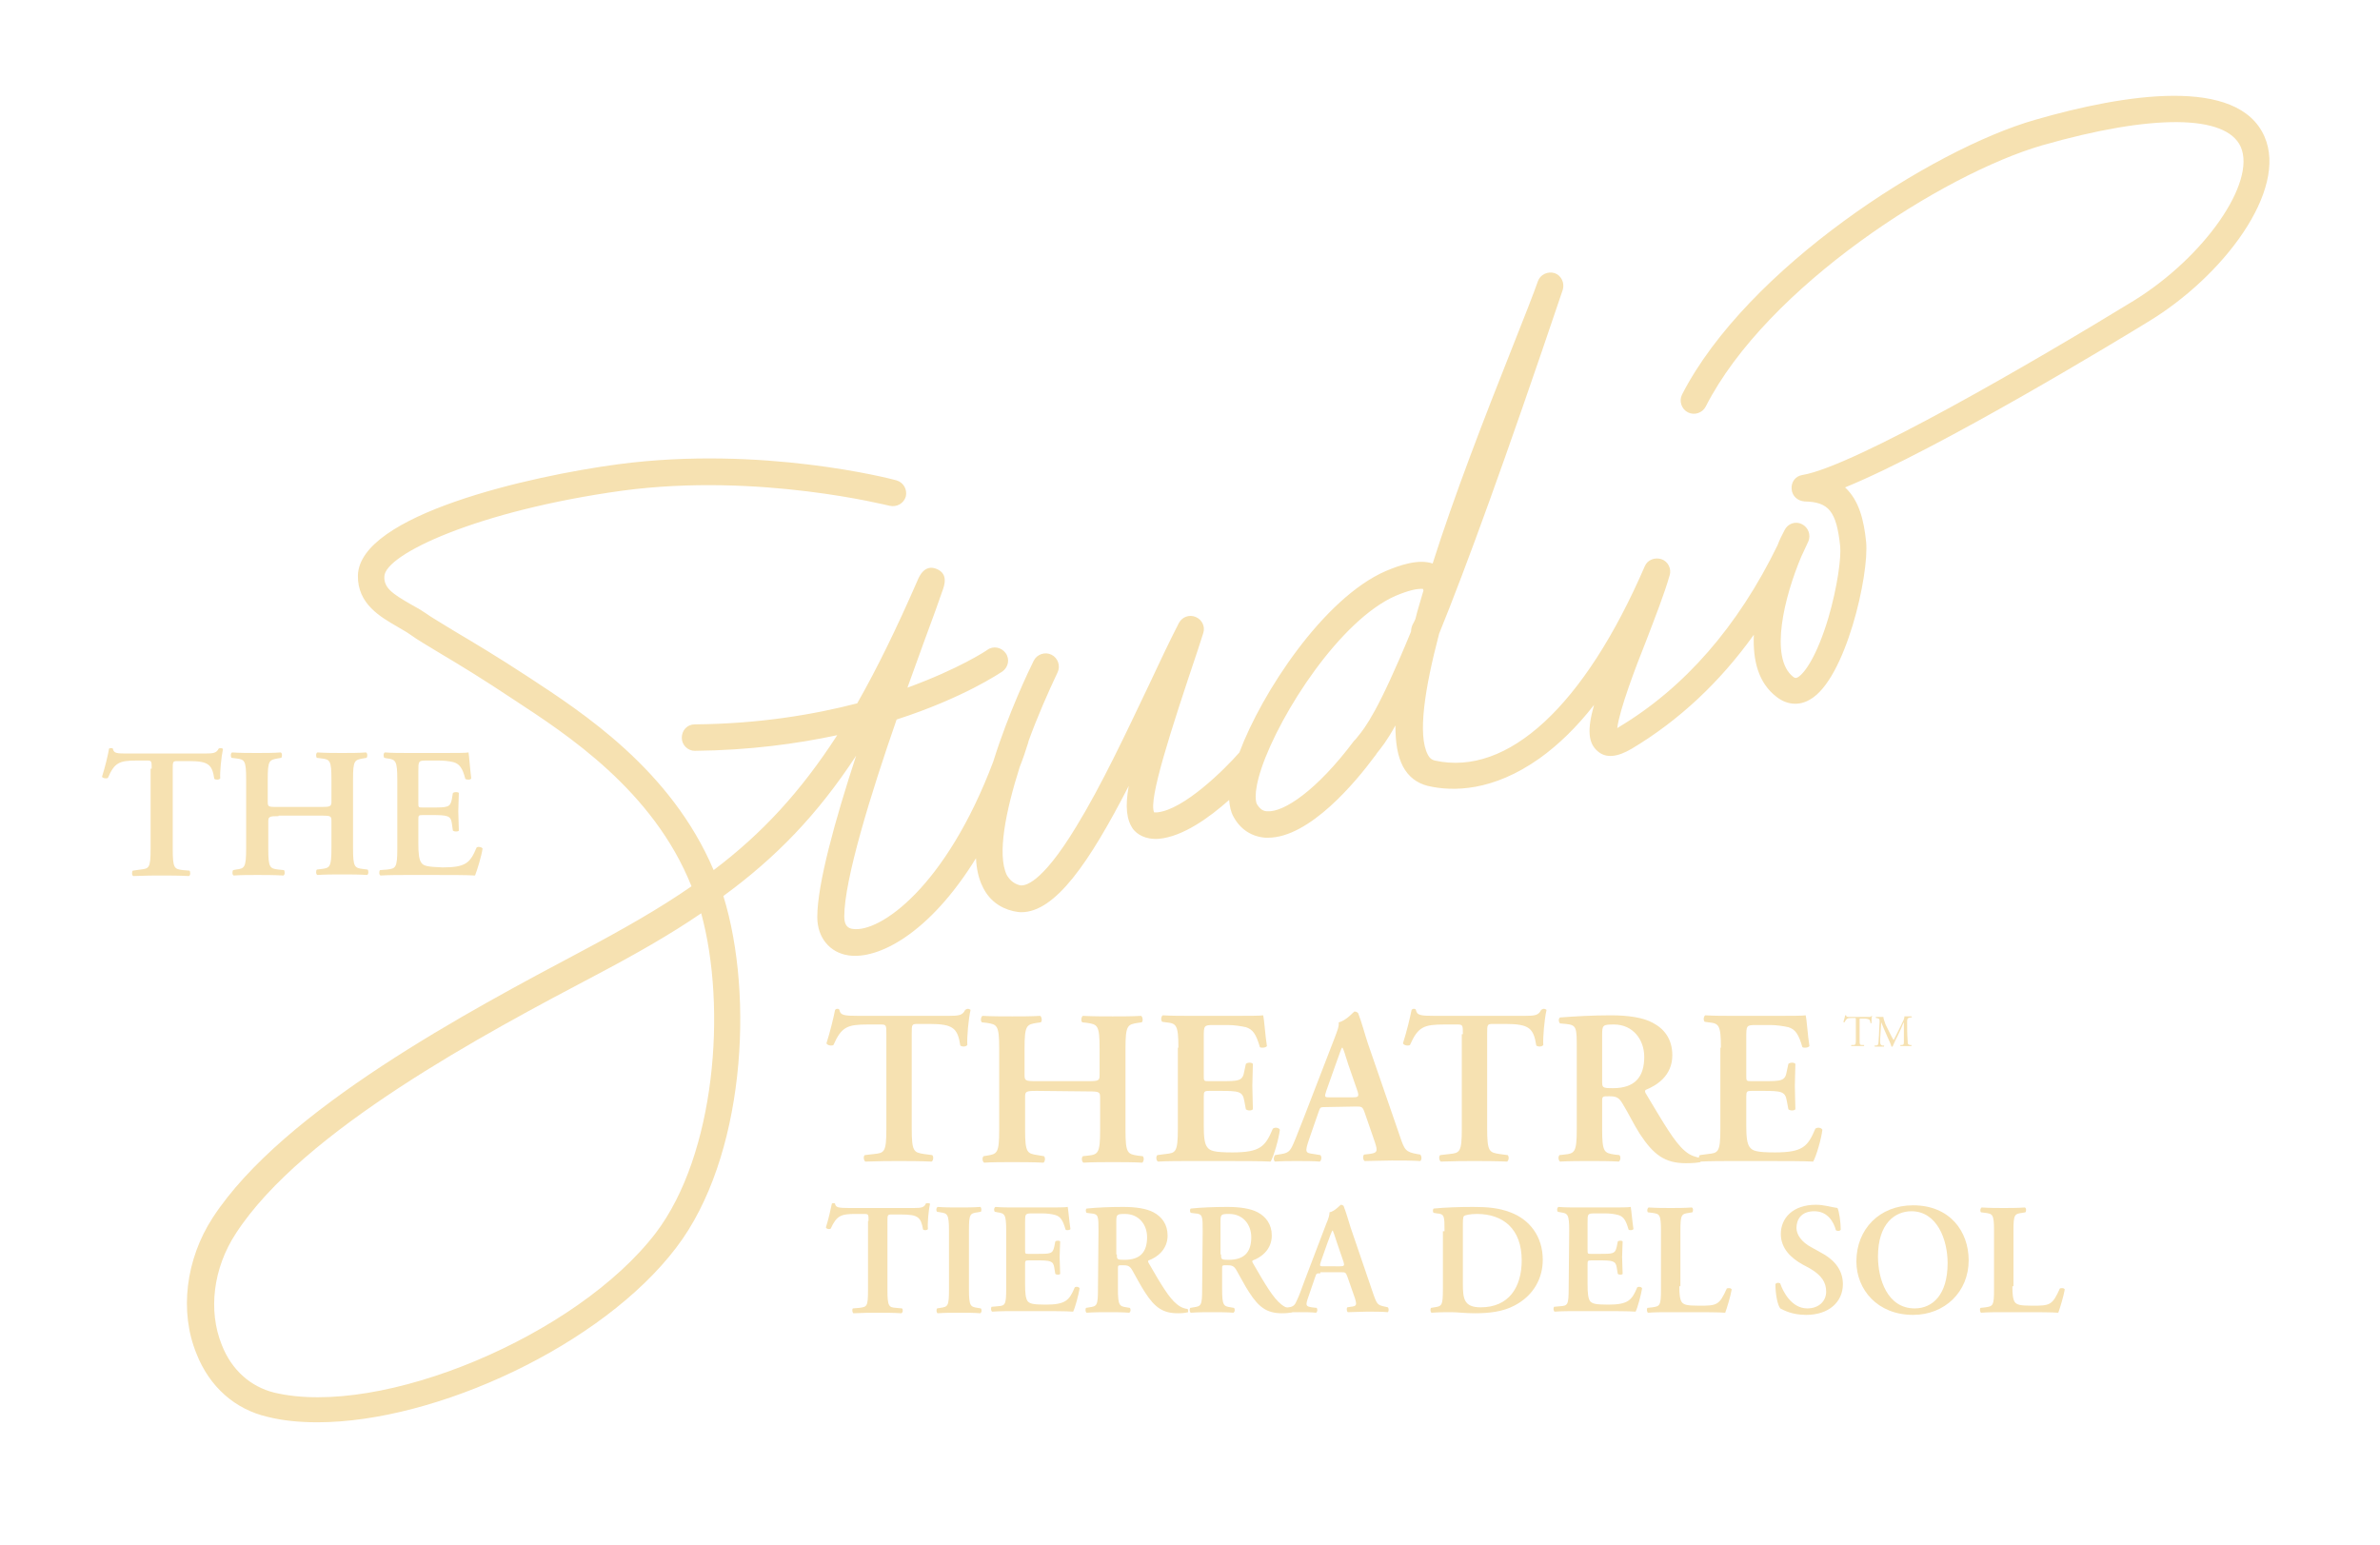 <?xml version="1.0" encoding="utf-8"?>
<!-- Generator: Adobe Illustrator 25.3.1, SVG Export Plug-In . SVG Version: 6.00 Build 0)  -->
<svg version="1.1" id="Layer_1" xmlns="http://www.w3.org/2000/svg" xmlns:xlink="http://www.w3.org/1999/xlink" x="0px" y="0px"
	 viewBox="0 0 440.9 286.2" style="enable-background:new 0 0 440.9 286.2;" xml:space="preserve">
<style type="text/css">
	.st0{fill:#F6E1B1;}
</style>
<g>
	<path class="st0" d="M419.5,25.3c-4.9-11.2-25.9-7.9-42.5-3.1c-19.2,5.5-53.4,27.5-65.4,50.9c-0.6,1.2-0.1,2.7,1.1,3.3
		c1.2,0.6,2.7,0.1,3.3-1.1c11.3-22.2,44-43.1,62.4-48.4c20.3-5.8,34-5.7,36.7,0.3c2.9,6.6-6.7,20.4-19.8,28.5
		C377,66.9,343.5,86.4,333.9,88c-1.3,0.2-2.1,1.3-2,2.6c0.1,1.3,1.1,2.2,2.4,2.3c4.5,0.1,5.9,1.8,6.6,8.3c0.2,2.1-0.5,7.5-2.2,13.3
		c-2.1,7-4.4,10.3-5.7,11c-0.3,0.1-0.4,0.2-0.8-0.1c-4.5-3.5-1.6-15,1.5-22.3c0.4-0.9,0.9-1.9,1.3-2.8c0.5-1.2,0-2.6-1.2-3.2
		s-2.6-0.1-3.2,1.1c-0.4,0.8-0.9,1.7-1.3,2.8c-7.3,15-17.2,26.4-29.4,33.7c-0.1,0.1-0.2,0.1-0.3,0.2c0.4-3.4,3.4-11.3,5.4-16.3
		c1.6-4.2,3.3-8.5,4.3-12c0.4-1.2-0.3-2.6-1.5-3s-2.6,0.1-3.1,1.3c-11.2,25.9-25.4,39-38.9,36c-0.4-0.1-0.9-0.3-1.3-1.1
		c-1.9-3.6-0.6-12.1,2.1-22.4c5-12.3,12.2-32,22.9-63.7c0.4-1.3-0.3-2.7-1.5-3.1c-1.3-0.4-2.7,0.3-3.1,1.5
		c-0.8,2.3-2.5,6.6-4.6,11.9c-5.4,13.6-10.9,27.8-14.9,40.4c-2.6-0.9-6.1,0.3-8.7,1.4c-11.5,5-23,22.6-27.1,33.6
		c-2.8,3.2-10.3,10.6-15.2,11.1c-0.3,0-0.5,0-0.6,0c-1.1-2.3,3.1-15.2,8.1-30.1l1-3.1c0.4-1.2-0.2-2.5-1.4-3s-2.5,0-3.1,1.1
		c-1.6,3.1-3.6,7.3-5.7,11.8c-4.1,8.6-8.7,18.4-13.3,25.9c-6.6,10.9-9.7,11.1-10.5,10.9c-1.1-0.3-1.8-0.9-2.4-1.9
		c-1.8-3.8-0.2-11.8,2.4-20c0.6-1.5,1.1-3,1.6-4.6c0,0,0,0,0-0.1c1.7-4.7,3.7-9.2,5.4-12.8c0.6-1.2,0.1-2.7-1.1-3.3
		c-1.2-0.6-2.7-0.1-3.3,1.1c-0.8,1.6-4.7,9.7-7.5,18.7c-8.8,23.3-21,31.7-26,31c-0.8-0.1-1.6-0.5-1.6-2.3c0-6.8,4.9-22.7,9.7-36.5
		c12.4-4,19.1-8.6,19.6-8.9c1.1-0.8,1.4-2.3,0.6-3.4c-0.8-1.1-2.3-1.4-3.4-0.6c-0.1,0.1-5.2,3.5-14.8,7c2.1-5.9,4-11,5.2-14.3
		c0.5-1.4,0.9-2.6,1.2-3.4c0.5-1.3,1.2-3.4-1-4.3s-3.2,1.3-3.6,2.3c-3.8,8.7-7.4,16.1-11.1,22.6c-8.1,2.1-18.2,3.8-30.1,3.9
		c-1.4,0-2.4,1.1-2.4,2.5c0,1.3,1.1,2.4,2.4,2.4l0,0c10.1-0.1,18.9-1.3,26.4-2.9c-6.8,10.5-13.9,18.2-22.9,25
		c-7.9-18.6-24.3-29.2-34.2-35.7c-6.1-4-10.5-6.6-13.7-8.5c-2.4-1.5-4.2-2.5-5.6-3.5c-0.9-0.6-1.8-1.1-2.7-1.6
		c-3.3-1.9-4.9-3-4.8-5.1c0.1-4.1,17.3-12.2,44.1-15.9c25.4-3.4,49.3,2.8,49.5,2.8c1.3,0.3,2.6-0.4,3-1.7c0.3-1.3-0.4-2.6-1.7-3
		c-1-0.3-25-6.5-51.5-3c-16.6,2.2-48,9.4-48.3,20.6c-0.1,5.3,4.2,7.7,7.3,9.5c0.8,0.5,1.6,0.9,2.3,1.4c1.5,1.1,3.3,2.1,5.9,3.7
		c3.2,1.9,7.5,4.5,13.5,8.5c9.6,6.3,25.7,16.7,32.8,34.5c-5.9,4.1-12.6,7.9-20.3,12c-20.7,11-55.3,29.3-68.4,49.4
		c-5,7.7-6.2,17.4-3,25.2c2.4,6.1,7.1,10.3,13.2,11.7c2.8,0.7,5.9,1,9.2,1c22,0,52.8-14.3,66.5-32.4c12.6-16.5,14.5-46.4,8.7-65.1
		c9.7-7.1,17.4-15,24.6-26c-3.9,11.9-7.2,23.8-7.2,29.9c0,3.8,2.3,6.6,5.8,7.1c5.4,0.8,14.9-3.9,23.6-18c0.1,2,0.5,3.8,1.2,5.2
		c1.1,2.4,3.1,4,5.7,4.6c0.5,0.1,1,0.2,1.5,0.2c6.3,0,12.6-9.2,19.9-23.4c-0.7,3.9-0.4,6.3,0.8,8c0.7,0.9,2.2,2,4.8,1.8
		c4.4-0.4,9.3-3.9,13-7.2c0.1,1.2,0.3,2.2,0.8,3.1c1.3,2.4,3.4,3.7,5.9,3.9c0.2,0,0.4,0,0.5,0c7.7,0,16.3-10.4,19.7-15
		c0.2-0.2,0.3-0.4,0.5-0.7c0.8-1,1.8-2.2,3.4-5.1c0,3.2,0.4,5.7,1.4,7.6c1,1.9,2.6,3.1,4.6,3.6c4.7,1.1,12.1,1,20.7-5.1
		c3.5-2.5,6.9-5.8,10.1-9.9c-1.3,4.6-1.1,7.1,0.7,8.6c1.5,1.3,3.6,1.1,6.3-0.5c8.7-5.2,16.3-12.3,22.6-21.1
		c-0.2,4.7,0.8,8.9,4.2,11.5c1.9,1.5,4.2,1.7,6.2,0.5c6.6-3.7,11-23.2,10.4-29.2c-0.4-4-1.3-7.7-3.9-10.1
		c17.6-7.2,51.6-27.9,56-30.6C411.8,51.3,423.9,35.3,419.5,25.3z M121.5,228.4c-14.6,19.1-50.9,34.3-70.7,29.6
		c-4.4-1.1-7.9-4.2-9.7-8.8c-2.6-6.4-1.6-14.3,2.6-20.7c12.4-19.1,46.3-37.1,66.6-47.8c7.4-3.9,13.9-7.6,19.6-11.5
		C134.7,186.8,132.5,213.9,121.5,228.4z M261.7,115.7c-0.2,0.4-0.3,0.9-0.3,1.3c-6.1,14.8-8.5,17.8-9.9,19.5
		c-0.2,0.3-0.5,0.6-0.7,0.8c-6.9,9.2-13,13.2-16,13c-0.6,0-1.3-0.2-2-1.4c0-0.1-0.8-1.5,0.9-6.6c3.5-10.3,14.6-27.4,24.8-31.9
		c2.6-1.1,4-1.3,4.6-1.3c0.2,0,0.4,0,0.5,0c0,0.1,0.1,0.2,0.1,0.3c-0.5,1.8-1.1,3.6-1.5,5.3C262,115.1,261.9,115.4,261.7,115.7z"/>
	<g>
		<path class="st0" d="M28.1,142.4c0-1.4,0-1.5-0.9-1.5h-1.9c-3.2,0-4.1,0.4-5.3,3.2c-0.2,0.2-1,0.1-1.1-0.2c0.6-1.9,1.1-4,1.3-5.2
			c0.1-0.1,0.2-0.1,0.4-0.1c0.1,0,0.3,0,0.3,0.1c0.2,0.9,0.7,0.9,3,0.9h14c1.7,0,2.2-0.1,2.6-0.9c0.1-0.1,0.3-0.1,0.4-0.1
			c0.2,0,0.4,0.1,0.4,0.2c-0.3,1.4-0.6,4.4-0.5,5.4c-0.2,0.3-0.8,0.3-1.1,0.1c-0.4-2.7-1.1-3.3-4.8-3.3h-2c-0.9,0-0.9,0.1-0.9,1.5
			v14.8c0,3.6,0.3,3.7,1.9,3.9l1.2,0.1c0.2,0.2,0.2,0.9-0.1,1c-2-0.1-3.5-0.1-5-0.1s-3.1,0-5.3,0.1c-0.3-0.1-0.3-0.8-0.1-1l1.4-0.2
			c1.6-0.2,1.9-0.2,1.9-3.9v-14.8H28.1z"/>
		<path class="st0" d="M51.6,151.2c-1.7,0-1.9,0.1-1.9,1v5c0,3.6,0.3,3.7,1.9,3.9l1,0.1c0.2,0.2,0.2,0.9-0.1,1
			c-1.8-0.1-3.3-0.1-4.8-0.1s-3,0-4.4,0.1c-0.3-0.1-0.3-0.8-0.1-1l0.5-0.1c1.6-0.2,1.9-0.3,1.9-4v-12.7c0-3.6-0.3-3.7-1.9-3.9
			l-0.8-0.1c-0.2-0.2-0.2-0.9,0.1-1c1.5,0.1,3.1,0.1,4.6,0.1s3.1,0,4.4-0.1c0.3,0.1,0.3,0.8,0.1,1l-0.6,0.1
			c-1.6,0.3-1.9,0.3-1.9,3.9v4.1c0,1,0.1,1,1.9,1h8c1.7,0,1.9-0.1,1.9-1v-4.1c0-3.6-0.3-3.7-1.9-3.9l-0.8-0.1
			c-0.2-0.2-0.2-0.9,0.1-1c1.6,0.1,3.1,0.1,4.6,0.1c1.5,0,3,0,4.4-0.1c0.3,0.1,0.3,0.8,0.1,1l-0.6,0.1c-1.6,0.3-1.9,0.3-1.9,3.9
			v12.7c0,3.6,0.3,3.7,1.9,3.9l0.8,0.1c0.2,0.2,0.2,0.9-0.1,1c-1.5-0.1-3-0.1-4.6-0.1s-3.1,0-4.6,0.1c-0.3-0.1-0.3-0.8-0.1-1
			l0.8-0.1c1.6-0.2,1.9-0.3,1.9-3.9v-5c0-0.9-0.1-1-1.9-1h-7.9V151.2z"/>
		<path class="st0" d="M73.6,144.5c0-3.6-0.3-3.8-1.9-4l-0.5-0.1c-0.2-0.2-0.2-0.9,0.1-1c1.3,0.1,2.9,0.1,4.4,0.1h6.5
			c2.2,0,4.2,0,4.6-0.1c0.1,0.6,0.3,3.3,0.5,4.8c-0.1,0.3-0.8,0.3-1.1,0.1c-0.5-2-1.1-2.8-2.2-3.1c-0.8-0.2-1.8-0.3-2.7-0.3H79
			c-1.5,0-1.5,0.1-1.5,2v5.8c0,0.9,0,0.9,0.8,0.9h1.6c3,0,3.5,0,3.8-1.5l0.2-1.2c0.3-0.2,0.9-0.2,1.1,0c0,0.9-0.1,2.2-0.1,3.4
			c0,1.3,0.1,2.5,0.1,3.6c-0.2,0.2-0.8,0.2-1.1,0l-0.2-1.4c-0.2-1.4-0.8-1.5-3.8-1.5h-1.6c-0.8,0-0.8,0.1-0.8,0.9v4.4
			c0,1.7,0.1,3,0.6,3.6c0.4,0.5,1,0.7,3.9,0.8c4.4,0,5.1-0.9,6.3-3.7c0.3-0.2,0.9-0.1,1.1,0.2c-0.2,1.4-1,4-1.4,5
			c-1.5-0.1-4.5-0.1-8.5-0.1h-3.9c-1.5,0-3.6,0-5.1,0.1c-0.3-0.1-0.3-0.8-0.1-1l1.3-0.1c1.6-0.2,1.9-0.3,1.9-3.9
			C73.6,157.2,73.6,144.5,73.6,144.5z"/>
	</g>
	<g>
		<path class="st0" d="M164.2,191.6c0-1.7,0-1.8-1.1-1.8h-2.3c-3.8,0-4.9,0.4-6.4,3.8c-0.3,0.2-1.1,0.1-1.3-0.3
			c0.7-2.2,1.3-4.7,1.6-6.2c0.1-0.1,0.2-0.2,0.4-0.2s0.3,0,0.4,0.2c0.2,1,0.8,1.1,3.6,1.1h16.6c2,0,2.6-0.1,3.1-1.1
			c0.2-0.1,0.3-0.2,0.5-0.2s0.4,0.1,0.5,0.2c-0.4,1.7-0.7,5.2-0.6,6.5c-0.2,0.3-0.9,0.4-1.3,0.1c-0.5-3.2-1.3-4-5.7-4H170
			c-1.1,0-1.1,0.1-1.1,1.8v17.6c0,4.3,0.4,4.4,2.3,4.7l1.5,0.2c0.3,0.3,0.2,1-0.1,1.2c-2.4-0.1-4.2-0.1-6-0.1s-3.7,0-6.3,0.1
			c-0.3-0.2-0.4-1-0.1-1.2l1.7-0.2c1.9-0.2,2.3-0.3,2.3-4.6L164.2,191.6L164.2,191.6z"/>
		<path class="st0" d="M192.1,202.1c-2.1,0-2.2,0.1-2.2,1.2v6c0,4.3,0.4,4.4,2.3,4.7l1.2,0.2c0.3,0.3,0.2,1-0.1,1.2
			c-2.1-0.1-4-0.1-5.8-0.1s-3.6,0-5.2,0.1c-0.3-0.2-0.4-0.9-0.1-1.2l0.6-0.1c1.9-0.3,2.3-0.4,2.3-4.7v-15.2c0-4.3-0.4-4.4-2.3-4.7
			l-0.9-0.1c-0.3-0.2-0.2-1,0.1-1.2c1.8,0.1,3.7,0.1,5.5,0.1s3.6,0,5.2-0.1c0.3,0.2,0.4,1,0.1,1.2l-0.7,0.1
			c-1.9,0.3-2.3,0.4-2.3,4.7v4.9c0,1.1,0.1,1.2,2.2,1.2h9.5c2.1,0,2.2-0.1,2.2-1.2v-4.9c0-4.3-0.4-4.4-2.3-4.7l-0.9-0.1
			c-0.3-0.2-0.2-1,0.1-1.2c1.9,0.1,3.7,0.1,5.5,0.1s3.6,0,5.3-0.1c0.3,0.2,0.4,1,0.1,1.2l-0.7,0.1c-1.9,0.3-2.3,0.4-2.3,4.7v15.2
			c0,4.3,0.4,4.4,2.3,4.7l0.9,0.1c0.3,0.3,0.2,1-0.1,1.2c-1.8-0.1-3.6-0.1-5.4-0.1c-1.9,0-3.7,0-5.5,0.1c-0.3-0.2-0.4-0.9-0.1-1.2
			l0.9-0.1c1.9-0.2,2.3-0.4,2.3-4.7v-6c0-1.1-0.1-1.2-2.2-1.2L192.1,202.1L192.1,202.1z"/>
		<path class="st0" d="M218.3,194.1c0-4.3-0.4-4.5-2.3-4.7l-0.7-0.1c-0.3-0.3-0.2-1,0.1-1.2c1.6,0.1,3.5,0.1,5.3,0.1h7.8
			c2.6,0,5,0,5.5-0.1c0.2,0.7,0.4,3.9,0.7,5.7c-0.2,0.3-1,0.4-1.3,0.2c-0.7-2.4-1.3-3.3-2.6-3.7c-0.9-0.2-2.2-0.4-3.3-0.4h-2.7
			c-1.8,0-1.8,0.1-1.8,2.4v6.9c0,1.1,0,1.1,1,1.1h2c3.5,0,4.2,0,4.5-1.8l0.3-1.4c0.3-0.3,1.1-0.3,1.3,0c0,1.1-0.1,2.6-0.1,4.1
			c0,1.6,0.1,3,0.1,4.3c-0.2,0.3-1,0.3-1.3,0l-0.3-1.6c-0.3-1.7-1-1.8-4.5-1.8h-2c-0.9,0-1,0.1-1,1.1v5.2c0,2.1,0.1,3.5,0.7,4.2
			c0.5,0.6,1.2,0.9,4.6,0.9c5.2,0,6.1-1.1,7.5-4.4c0.4-0.3,1.1-0.2,1.3,0.2c-0.2,1.7-1.1,4.8-1.7,5.9c-1.8-0.1-5.3-0.1-10.1-0.1
			h-4.7c-1.8,0-4.3,0-6.1,0.1c-0.3-0.2-0.4-0.9-0.1-1.2l1.5-0.2c1.9-0.2,2.3-0.3,2.3-4.7v-15H218.3z"/>
		<path class="st0" d="M245.6,205.1c-1.1,0-1,0-1.4,1.1l-1.7,4.9c-0.8,2.4-0.7,2.5,0.9,2.7l1.2,0.2c0.3,0.3,0.2,1-0.1,1.2
			c-1.3-0.1-2.7-0.1-4.3-0.1c-1.3,0-2.6,0-4,0.1c-0.3-0.2-0.3-0.8,0-1.2l1.2-0.2c1.2-0.2,1.6-0.5,2.2-1.9c0.5-1.1,1.1-2.8,2-5
			l5.6-14.5c0.5-1.3,0.9-2.3,0.8-3c1.4-0.3,2.8-2,2.9-2c0.3,0,0.5,0.1,0.7,0.3c0.7,1.8,1.2,3.8,1.8,5.6l5.9,17.1
			c0.9,2.7,1.1,3,3.2,3.4l0.6,0.1c0.3,0.3,0.3,1,0,1.2c-1.7-0.1-3.2-0.1-5.3-0.1c-1.8,0-3.5,0.1-5,0.1c-0.3-0.2-0.4-0.9-0.1-1.2
			l0.9-0.1c1.5-0.2,1.7-0.4,1.1-2.2l-1.9-5.5c-0.4-1.1-0.5-1.1-1.7-1.1L245.6,205.1L245.6,205.1z M250.5,203.3c1.1,0,1.3-0.1,1-1.1
			l-1.7-4.9c-0.7-2.2-0.9-2.9-1.1-3.2h-0.1c-0.2,0.3-0.5,1.3-1.2,3.2l-1.7,4.8c-0.4,1.2-0.3,1.2,0.7,1.2H250.5z"/>
		<path class="st0" d="M271,191.6c0-1.7,0-1.8-1.1-1.8h-2.3c-3.8,0-4.9,0.4-6.4,3.8c-0.3,0.2-1.1,0.1-1.3-0.3
			c0.7-2.2,1.3-4.7,1.6-6.2c0.1-0.1,0.2-0.2,0.4-0.2c0.2,0,0.3,0,0.4,0.2c0.2,1,0.8,1.1,3.5,1.1h16.6c2,0,2.6-0.1,3.1-1.1
			c0.2-0.1,0.3-0.2,0.5-0.2s0.4,0.1,0.5,0.2c-0.4,1.7-0.7,5.2-0.6,6.5c-0.2,0.3-0.9,0.4-1.3,0.1c-0.5-3.2-1.3-4-5.7-4h-2.3
			c-1.1,0-1.1,0.1-1.1,1.8v17.6c0,4.3,0.4,4.4,2.3,4.7l1.5,0.2c0.3,0.3,0.2,1-0.1,1.2c-2.4-0.1-4.2-0.1-6-0.1s-3.7,0-6.3,0.1
			c-0.3-0.2-0.4-1-0.1-1.2l1.7-0.2c1.9-0.2,2.3-0.3,2.3-4.6v-17.6H271z"/>
		<path class="st0" d="M292.1,194.3c0-3.9,0-4.4-2-4.6l-1.1-0.1c-0.3-0.3-0.3-0.9,0-1.1c2.6-0.2,6-0.4,9.4-0.4c3.2,0,6,0.4,7.8,1.4
			c2.1,1.1,3.6,3,3.6,6c0,3.8-2.9,5.6-4.9,6.4c-0.2,0.1-0.2,0.4,0,0.7c3.3,5.5,5.3,9,7.2,10.6c1.1,1,2.3,1.2,2.8,1.3
			c0.2,0.2,0.2,0.6,0.1,0.8c-0.5,0.1-1.3,0.2-2.7,0.2c-3.9,0-6-1.6-8.5-5.4c-1.1-1.7-2.2-4-3.2-5.6c-0.7-1.2-1.2-1.4-2.5-1.4
			c-1.2,0-1.3,0-1.3,0.9v5.2c0,4.3,0.4,4.4,2.3,4.7l0.9,0.1c0.3,0.3,0.2,1-0.1,1.2c-1.8-0.1-3.6-0.1-5.4-0.1s-3.6,0-5.5,0.1
			c-0.3-0.2-0.4-0.9-0.1-1.2l0.9-0.1c1.9-0.2,2.3-0.4,2.3-4.7L292.1,194.3L292.1,194.3z M296.8,200.2c0,1.3,0,1.4,2,1.4
			c4,0,5.8-2,5.8-5.8c0-3.2-2.1-6-5.6-6c-2.1,0-2.2,0.1-2.2,2L296.8,200.2L296.8,200.2z"/>
		<path class="st0" d="M318.8,194.1c0-4.3-0.4-4.5-2.3-4.7l-0.7-0.1c-0.3-0.3-0.2-1,0.1-1.2c1.6,0.1,3.5,0.1,5.3,0.1h7.8
			c2.6,0,5,0,5.5-0.1c0.2,0.7,0.4,3.9,0.7,5.7c-0.2,0.3-1,0.4-1.3,0.2c-0.7-2.4-1.3-3.3-2.6-3.7c-0.9-0.2-2.2-0.4-3.3-0.4h-2.7
			c-1.8,0-1.8,0.1-1.8,2.4v6.9c0,1.1,0,1.1,1,1.1h2c3.5,0,4.2,0,4.5-1.8l0.3-1.4c0.3-0.3,1.1-0.3,1.3,0c0,1.1-0.1,2.6-0.1,4.1
			c0,1.6,0.1,3,0.1,4.3c-0.2,0.3-1,0.3-1.3,0l-0.3-1.6c-0.3-1.7-1-1.8-4.5-1.8h-2c-0.9,0-1,0.1-1,1.1v5.2c0,2.1,0.1,3.5,0.7,4.2
			c0.5,0.6,1.2,0.9,4.6,0.9c5.2,0,6.1-1.1,7.5-4.4c0.4-0.3,1.1-0.2,1.3,0.2c-0.2,1.7-1.1,4.8-1.7,5.9c-1.8-0.1-5.3-0.1-10.1-0.1
			h-4.7c-1.8,0-4.3,0-6.1,0.1c-0.3-0.2-0.4-0.9-0.1-1.2l1.5-0.2c1.9-0.2,2.3-0.3,2.3-4.7v-15H318.8z"/>
	</g>
	<g>
		<path class="st0" d="M160.9,226.2c0-1.2,0-1.3-0.8-1.3h-1.6c-2.7,0-3.5,0.3-4.6,2.7c-0.2,0.2-0.8,0.1-0.9-0.2
			c0.5-1.6,0.9-3.4,1.1-4.4c0.1-0.1,0.2-0.1,0.3-0.1s0.2,0,0.3,0.1c0.1,0.7,0.6,0.8,2.6,0.8h12c1.4,0,1.9-0.1,2.2-0.8
			c0.1-0.1,0.2-0.1,0.4-0.1s0.3,0.1,0.4,0.1c-0.3,1.2-0.5,3.7-0.4,4.7c-0.1,0.2-0.6,0.3-0.9,0.1c-0.4-2.3-0.9-2.8-4.1-2.8h-1.7
			c-0.8,0-0.8,0.1-0.8,1.3V239c0,3.1,0.3,3.2,1.6,3.3l1.1,0.1c0.2,0.2,0.2,0.7-0.1,0.9c-1.7-0.1-3-0.1-4.3-0.1s-2.7,0-4.6,0.1
			c-0.2-0.1-0.3-0.7-0.1-0.9l1.2-0.1c1.4-0.2,1.6-0.2,1.6-3.3v-12.8H160.9z"/>
		<path class="st0" d="M179.5,238.9c0,3.1,0.3,3.2,1.6,3.4l0.6,0.1c0.2,0.2,0.2,0.7-0.1,0.9c-1.3-0.1-2.6-0.1-3.9-0.1
			c-1.3,0-2.7,0-4,0.1c-0.2-0.1-0.3-0.6-0.1-0.9l0.6-0.1c1.4-0.2,1.6-0.3,1.6-3.4V228c0-3.1-0.3-3.2-1.6-3.4l-0.6-0.1
			c-0.2-0.2-0.2-0.7,0.1-0.9c1.3,0.1,2.6,0.1,4,0.1c1.3,0,2.6,0,3.9-0.1c0.2,0.1,0.3,0.6,0.1,0.9l-0.6,0.1c-1.4,0.2-1.6,0.3-1.6,3.4
			V238.9z"/>
		<path class="st0" d="M186.4,228c0-3.1-0.3-3.2-1.6-3.4l-0.5-0.1c-0.2-0.2-0.2-0.7,0.1-0.9c1.1,0.1,2.5,0.1,3.8,0.1h5.6
			c1.9,0,3.6,0,4-0.1c0.1,0.5,0.3,2.8,0.5,4.1c-0.1,0.2-0.7,0.3-0.9,0.1c-0.5-1.7-0.9-2.4-1.9-2.7c-0.7-0.2-1.6-0.3-2.3-0.3h-2
			c-1.3,0-1.3,0.1-1.3,1.7v5c0,0.8,0,0.8,0.7,0.8h1.4c2.6,0,3,0,3.3-1.3l0.2-1c0.2-0.2,0.8-0.2,0.9,0c0,0.8-0.1,1.8-0.1,2.9
			c0,1.1,0.1,2.1,0.1,3.1c-0.1,0.2-0.7,0.2-0.9,0l-0.2-1.2c-0.2-1.2-0.7-1.3-3.3-1.3h-1.4c-0.7,0-0.7,0.1-0.7,0.8v3.7
			c0,1.5,0.1,2.6,0.5,3.1c0.4,0.4,0.9,0.6,3.3,0.6c3.7,0,4.4-0.8,5.4-3.2c0.3-0.2,0.8-0.1,0.9,0.2c-0.2,1.2-0.8,3.5-1.2,4.3
			c-1.3-0.1-3.8-0.1-7.3-0.1h-3.3c-1.3,0-3.1,0-4.4,0.1c-0.2-0.1-0.3-0.6-0.1-0.9l1.1-0.1c1.4-0.1,1.6-0.2,1.6-3.3L186.4,228
			L186.4,228z"/>
		<path class="st0" d="M203.5,228.1c0-2.8,0-3.2-1.4-3.3l-0.8-0.1c-0.2-0.2-0.2-0.7,0-0.8c1.9-0.2,4.3-0.3,6.8-0.3
			c2.3,0,4.3,0.3,5.6,1c1.5,0.8,2.6,2.2,2.6,4.3c0,2.7-2.1,4.1-3.5,4.6c-0.2,0.1-0.1,0.3,0,0.5c2.3,4,3.8,6.5,5.2,7.6
			c0.8,0.7,1.7,0.9,2,0.9c0.1,0.1,0.1,0.4,0.1,0.6c-0.4,0.1-0.9,0.2-1.9,0.2c-2.8,0-4.3-1.1-6.1-3.9c-0.8-1.2-1.6-2.8-2.3-4
			c-0.5-0.9-0.9-1-1.8-1c-0.9,0-0.9,0-0.9,0.6v3.8c0,3.1,0.3,3.2,1.6,3.4l0.6,0.1c0.2,0.2,0.2,0.7-0.1,0.9c-1.3-0.1-2.6-0.1-3.9-0.1
			s-2.6,0-4,0.1c-0.2-0.1-0.3-0.6-0.1-0.9l0.6-0.1c1.4-0.2,1.6-0.3,1.6-3.4L203.5,228.1L203.5,228.1z M206.9,232.4c0,0.9,0,1,1.4,1
			c2.9,0,4.2-1.4,4.2-4.2c0-2.3-1.5-4.3-4.1-4.3c-1.5,0-1.6,0.1-1.6,1.4v6.1H206.9z"/>
		<path class="st0" d="M222.8,228.1c0-2.8,0-3.2-1.4-3.3l-0.8-0.1c-0.2-0.2-0.2-0.7,0-0.8c1.9-0.2,4.3-0.3,6.8-0.3
			c2.3,0,4.3,0.3,5.6,1c1.5,0.8,2.6,2.2,2.6,4.3c0,2.7-2.1,4.1-3.5,4.6c-0.2,0.1-0.1,0.3,0,0.5c2.3,4,3.8,6.5,5.2,7.6
			c0.8,0.7,1.7,0.9,2,0.9c0.1,0.1,0.1,0.4,0.1,0.6c-0.4,0.1-0.9,0.2-1.9,0.2c-2.8,0-4.3-1.1-6.1-3.9c-0.8-1.2-1.6-2.8-2.3-4
			c-0.5-0.9-0.9-1-1.8-1c-0.9,0-0.9,0-0.9,0.6v3.8c0,3.1,0.3,3.2,1.6,3.4l0.6,0.1c0.2,0.2,0.2,0.7-0.1,0.9c-1.3-0.1-2.6-0.1-3.9-0.1
			s-2.6,0-4,0.1c-0.2-0.1-0.3-0.6-0.1-0.9l0.6-0.1c1.4-0.2,1.6-0.3,1.6-3.4L222.8,228.1L222.8,228.1z M226.2,232.4c0,0.9,0,1,1.4,1
			c2.9,0,4.2-1.4,4.2-4.2c0-2.3-1.5-4.3-4.1-4.3c-1.5,0-1.6,0.1-1.6,1.4v6.1H226.2z"/>
		<path class="st0" d="M244.6,235.9c-0.8,0-0.7,0-1,0.8l-1.2,3.5c-0.6,1.7-0.5,1.8,0.6,2l0.9,0.1c0.2,0.2,0.2,0.7-0.1,0.9
			c-0.9-0.1-1.9-0.1-3.1-0.1c-1,0-1.9,0-2.9,0.1c-0.2-0.1-0.2-0.6,0-0.9l0.9-0.1c0.9-0.1,1.2-0.4,1.6-1.4c0.4-0.8,0.8-2,1.4-3.6
			l4-10.5c0.4-0.9,0.6-1.6,0.6-2.1c1-0.2,2-1.4,2.1-1.4c0.2,0,0.4,0.1,0.5,0.2c0.5,1.3,0.9,2.7,1.3,4l4.2,12.3
			c0.7,2,0.8,2.1,2.3,2.4l0.4,0.1c0.2,0.2,0.2,0.7,0,0.9c-1.2-0.1-2.3-0.1-3.8-0.1c-1.3,0-2.6,0.1-3.6,0.1c-0.2-0.1-0.3-0.7-0.1-0.9
			l0.6-0.1c1.1-0.1,1.2-0.3,0.8-1.6l-1.4-4c-0.3-0.8-0.4-0.8-1.2-0.8h-3.8V235.9z M248.2,234.6c0.8,0,0.9-0.1,0.7-0.8l-1.2-3.5
			c-0.5-1.6-0.7-2.1-0.8-2.3h-0.1c-0.1,0.2-0.4,0.9-0.9,2.3l-1.2,3.4c-0.3,0.9-0.2,0.9,0.5,0.9L248.2,234.6L248.2,234.6z"/>
		<path class="st0" d="M267.6,228.1c0-2.8,0-3.2-1.4-3.3l-0.6-0.1c-0.2-0.1-0.2-0.7,0-0.8c2.1-0.2,4.5-0.3,7.3-0.3s4.8,0.2,6.9,1
			c3.5,1.3,6,4.4,6,8.8c0,3.3-1.6,6.6-5.3,8.5c-2.1,1.1-4.6,1.4-7.3,1.4c-1.8,0-3.2-0.2-4.3-0.2c-1.1,0-2.4,0-3.7,0.1
			c-0.2-0.1-0.3-0.6-0.1-0.9l0.6-0.1c1.4-0.2,1.6-0.3,1.6-3.4v-10.7H267.6z M271,237.8c0,2.8,0.2,4.4,3.3,4.4c5.2,0,7.6-3.7,7.6-8.7
			c0-5.8-3.4-8.6-8.3-8.6c-1.2,0-2.2,0.2-2.4,0.4c-0.2,0.2-0.2,0.8-0.2,2.2V237.8z"/>
		<path class="st0" d="M290.7,228c0-3.1-0.3-3.2-1.6-3.4l-0.5-0.1c-0.2-0.2-0.2-0.7,0.1-0.9c1.1,0.1,2.5,0.1,3.8,0.1h5.6
			c1.9,0,3.6,0,4-0.1c0.1,0.5,0.3,2.8,0.5,4.1c-0.1,0.2-0.7,0.3-0.9,0.1c-0.5-1.7-0.9-2.4-1.9-2.7c-0.7-0.2-1.6-0.3-2.4-0.3h-2
			c-1.3,0-1.3,0.1-1.3,1.7v5c0,0.8,0,0.8,0.7,0.8h1.4c2.6,0,3,0,3.3-1.3l0.2-1c0.2-0.2,0.8-0.2,0.9,0c0,0.8-0.1,1.8-0.1,2.9
			c0,1.1,0.1,2.1,0.1,3.1c-0.1,0.2-0.7,0.2-0.9,0l-0.2-1.2c-0.2-1.2-0.7-1.3-3.3-1.3h-1.4c-0.7,0-0.7,0.1-0.7,0.8v3.7
			c0,1.5,0.1,2.6,0.5,3.1c0.4,0.4,0.9,0.6,3.3,0.6c3.7,0,4.4-0.8,5.4-3.2c0.3-0.2,0.8-0.1,0.9,0.2c-0.2,1.2-0.8,3.5-1.2,4.3
			c-1.3-0.1-3.8-0.1-7.3-0.1h-3.3c-1.3,0-3.1,0-4.4,0.1c-0.2-0.1-0.3-0.6-0.1-0.9l1.1-0.1c1.4-0.1,1.6-0.2,1.6-3.3L290.7,228
			L290.7,228z"/>
		<path class="st0" d="M311.1,238.3c0,1.5,0.1,2.5,0.5,3c0.4,0.4,0.8,0.6,3.2,0.6c3.3,0,3.7-0.1,5.1-3.2c0.3-0.1,0.8-0.1,0.9,0.2
			c-0.2,1.2-0.9,3.5-1.2,4.3c-1.2-0.1-3.8-0.1-7-0.1h-3.1c-1.5,0-3,0-4.2,0.1c-0.2-0.1-0.3-0.7-0.1-0.9l0.9-0.1
			c1.4-0.2,1.6-0.3,1.6-3.3V228c0-3.1-0.3-3.1-1.6-3.3l-0.8-0.1c-0.2-0.1-0.2-0.7,0.1-0.9c1.5,0.1,2.8,0.1,4.1,0.1
			c1.3,0,2.6,0,3.9-0.1c0.3,0.1,0.3,0.7,0.1,0.9l-0.6,0.1c-1.4,0.2-1.6,0.3-1.6,3.3v10.3H311.1z"/>
		<path class="st0" d="M329.8,242.4c-0.5-0.6-0.9-2.6-0.9-4.5c0.2-0.3,0.7-0.3,0.9-0.1c0.5,1.5,2.1,4.6,5,4.6c2.2,0,3.5-1.4,3.5-3.1
			c0-1.7-0.8-3-3-4.3l-1.3-0.7c-2.2-1.2-4.1-3-4.1-5.7c0-2.9,2.2-5.4,6.5-5.4c1.5,0,2.6,0.4,4,0.6c0.3,0.6,0.6,2.6,0.6,4
			c-0.1,0.3-0.7,0.3-0.9,0.1c-0.4-1.5-1.5-3.5-4-3.5c-2.4,0-3.3,1.5-3.3,3.1c0,1.2,0.9,2.6,2.8,3.6l1.8,1c1.9,1,4,2.8,4,5.8
			c0,3.3-2.6,5.7-6.8,5.7C331.9,243.6,330.4,242.7,329.8,242.4z"/>
		<path class="st0" d="M364.7,233.5c0,5.8-4.4,10.1-10.3,10.1c-6.6,0-10.5-4.7-10.5-9.9c0-6,4.3-10.4,10.5-10.4
			C361.2,223.3,364.7,228.1,364.7,233.5z M347.9,232.8c0,4.1,1.7,9.6,6.8,9.6c3.3,0,6.1-2.5,6.1-8.4c0-4.4-2-9.6-6.7-9.6
			C351.1,224.4,347.9,226.6,347.9,232.8z"/>
		<path class="st0" d="M372.8,238.3c0,1.5,0.1,2.5,0.5,3c0.4,0.4,0.8,0.6,3.2,0.6c3.3,0,3.7-0.1,5.1-3.2c0.3-0.1,0.8-0.1,0.9,0.2
			c-0.2,1.2-0.9,3.5-1.2,4.3c-1.2-0.1-3.8-0.1-7-0.1h-3.1c-1.5,0-3,0-4.2,0.1c-0.2-0.1-0.3-0.7-0.1-0.9l0.9-0.1
			c1.4-0.2,1.6-0.3,1.6-3.3V228c0-3.1-0.3-3.1-1.6-3.3l-0.8-0.1c-0.2-0.1-0.2-0.7,0.1-0.9c1.5,0.1,2.8,0.1,4.1,0.1
			c1.3,0,2.6,0,3.9-0.1c0.3,0.1,0.3,0.7,0.1,0.9l-0.6,0.1c-1.4,0.2-1.6,0.3-1.6,3.3v10.3H372.8z"/>
	</g>
	<g>
		<path class="st0" d="M344.5,192.6c0,0.9,0,1,0.5,1h0.3c0.1,0,0,0.2,0,0.2c-0.5,0-0.8,0-1.1,0s-0.6,0-1.2,0c-0.1,0-0.1-0.2,0-0.2
			h0.3c0.5,0,0.5-0.2,0.5-1v-3.7c0-0.3,0-0.3-0.2-0.3h-0.5c-0.4,0-0.8,0-1,0.2s-0.3,0.4-0.4,0.6c-0.1,0-0.2,0-0.2-0.1
			c0.1-0.4,0.3-0.9,0.3-1.2c0,0,0.1,0,0.2,0c0,0.3,0.3,0.3,0.7,0.3h3.4c0.4,0,0.5,0,0.6-0.2h0.1c-0.1,0.3-0.1,1-0.1,1.3
			c0,0.1-0.2,0.1-0.2,0c0-0.2-0.1-0.5-0.2-0.6c-0.2-0.1-0.5-0.2-1-0.2h-0.6c-0.2,0-0.2,0-0.2,0.3L344.5,192.6L344.5,192.6z"/>
		<path class="st0" d="M350.2,191.6c0.2,0.4,0.4,0.8,0.6,1.1l0,0c0.2-0.4,0.4-0.8,0.6-1.2l0.8-1.6c0.4-0.8,0.6-1.2,0.6-1.6
			c0.3,0,0.5,0,0.6,0c0.2,0,0.5,0,0.7,0c0.1,0,0.1,0.2,0,0.2h-0.2c-0.5,0.1-0.6,0.2-0.6,0.8c0,0.9,0,2.4,0.1,3.6
			c0,0.4,0,0.6,0.4,0.7h0.3v0.2c-0.3,0-0.7,0-1,0s-0.7,0-1,0c-0.1,0-0.1-0.2,0-0.2h0.2c0.4,0,0.4-0.2,0.4-0.7v-3.5l0,0
			c-0.1,0.1-0.4,0.8-0.5,1.1l-0.7,1.5c-0.4,0.7-0.7,1.5-0.9,1.9h-0.1h-0.1c-0.1-0.4-0.5-1.3-0.7-1.7l-0.7-1.6
			c-0.2-0.4-0.3-0.8-0.5-1.2l0,0c0,0.5-0.1,1-0.1,1.5s-0.1,1.2-0.1,2c0,0.6,0.1,0.7,0.4,0.8h0.3c0.1,0,0,0.2,0,0.2
			c-0.3,0-0.6,0-0.9,0s-0.6,0-0.8,0c0,0-0.1-0.2,0-0.2h0.2c0.3,0,0.5-0.1,0.5-0.7c0-0.5,0.1-1,0.1-1.8c0-0.7,0.1-1.4,0.1-1.9
			s0-0.6-0.6-0.7h-0.1v-0.2c0.2,0,0.4,0,0.7,0c0.2,0,0.4,0,0.7,0c0,0.3,0.2,0.8,0.4,1.4L350.2,191.6z"/>
	</g>
</g>
</svg>
